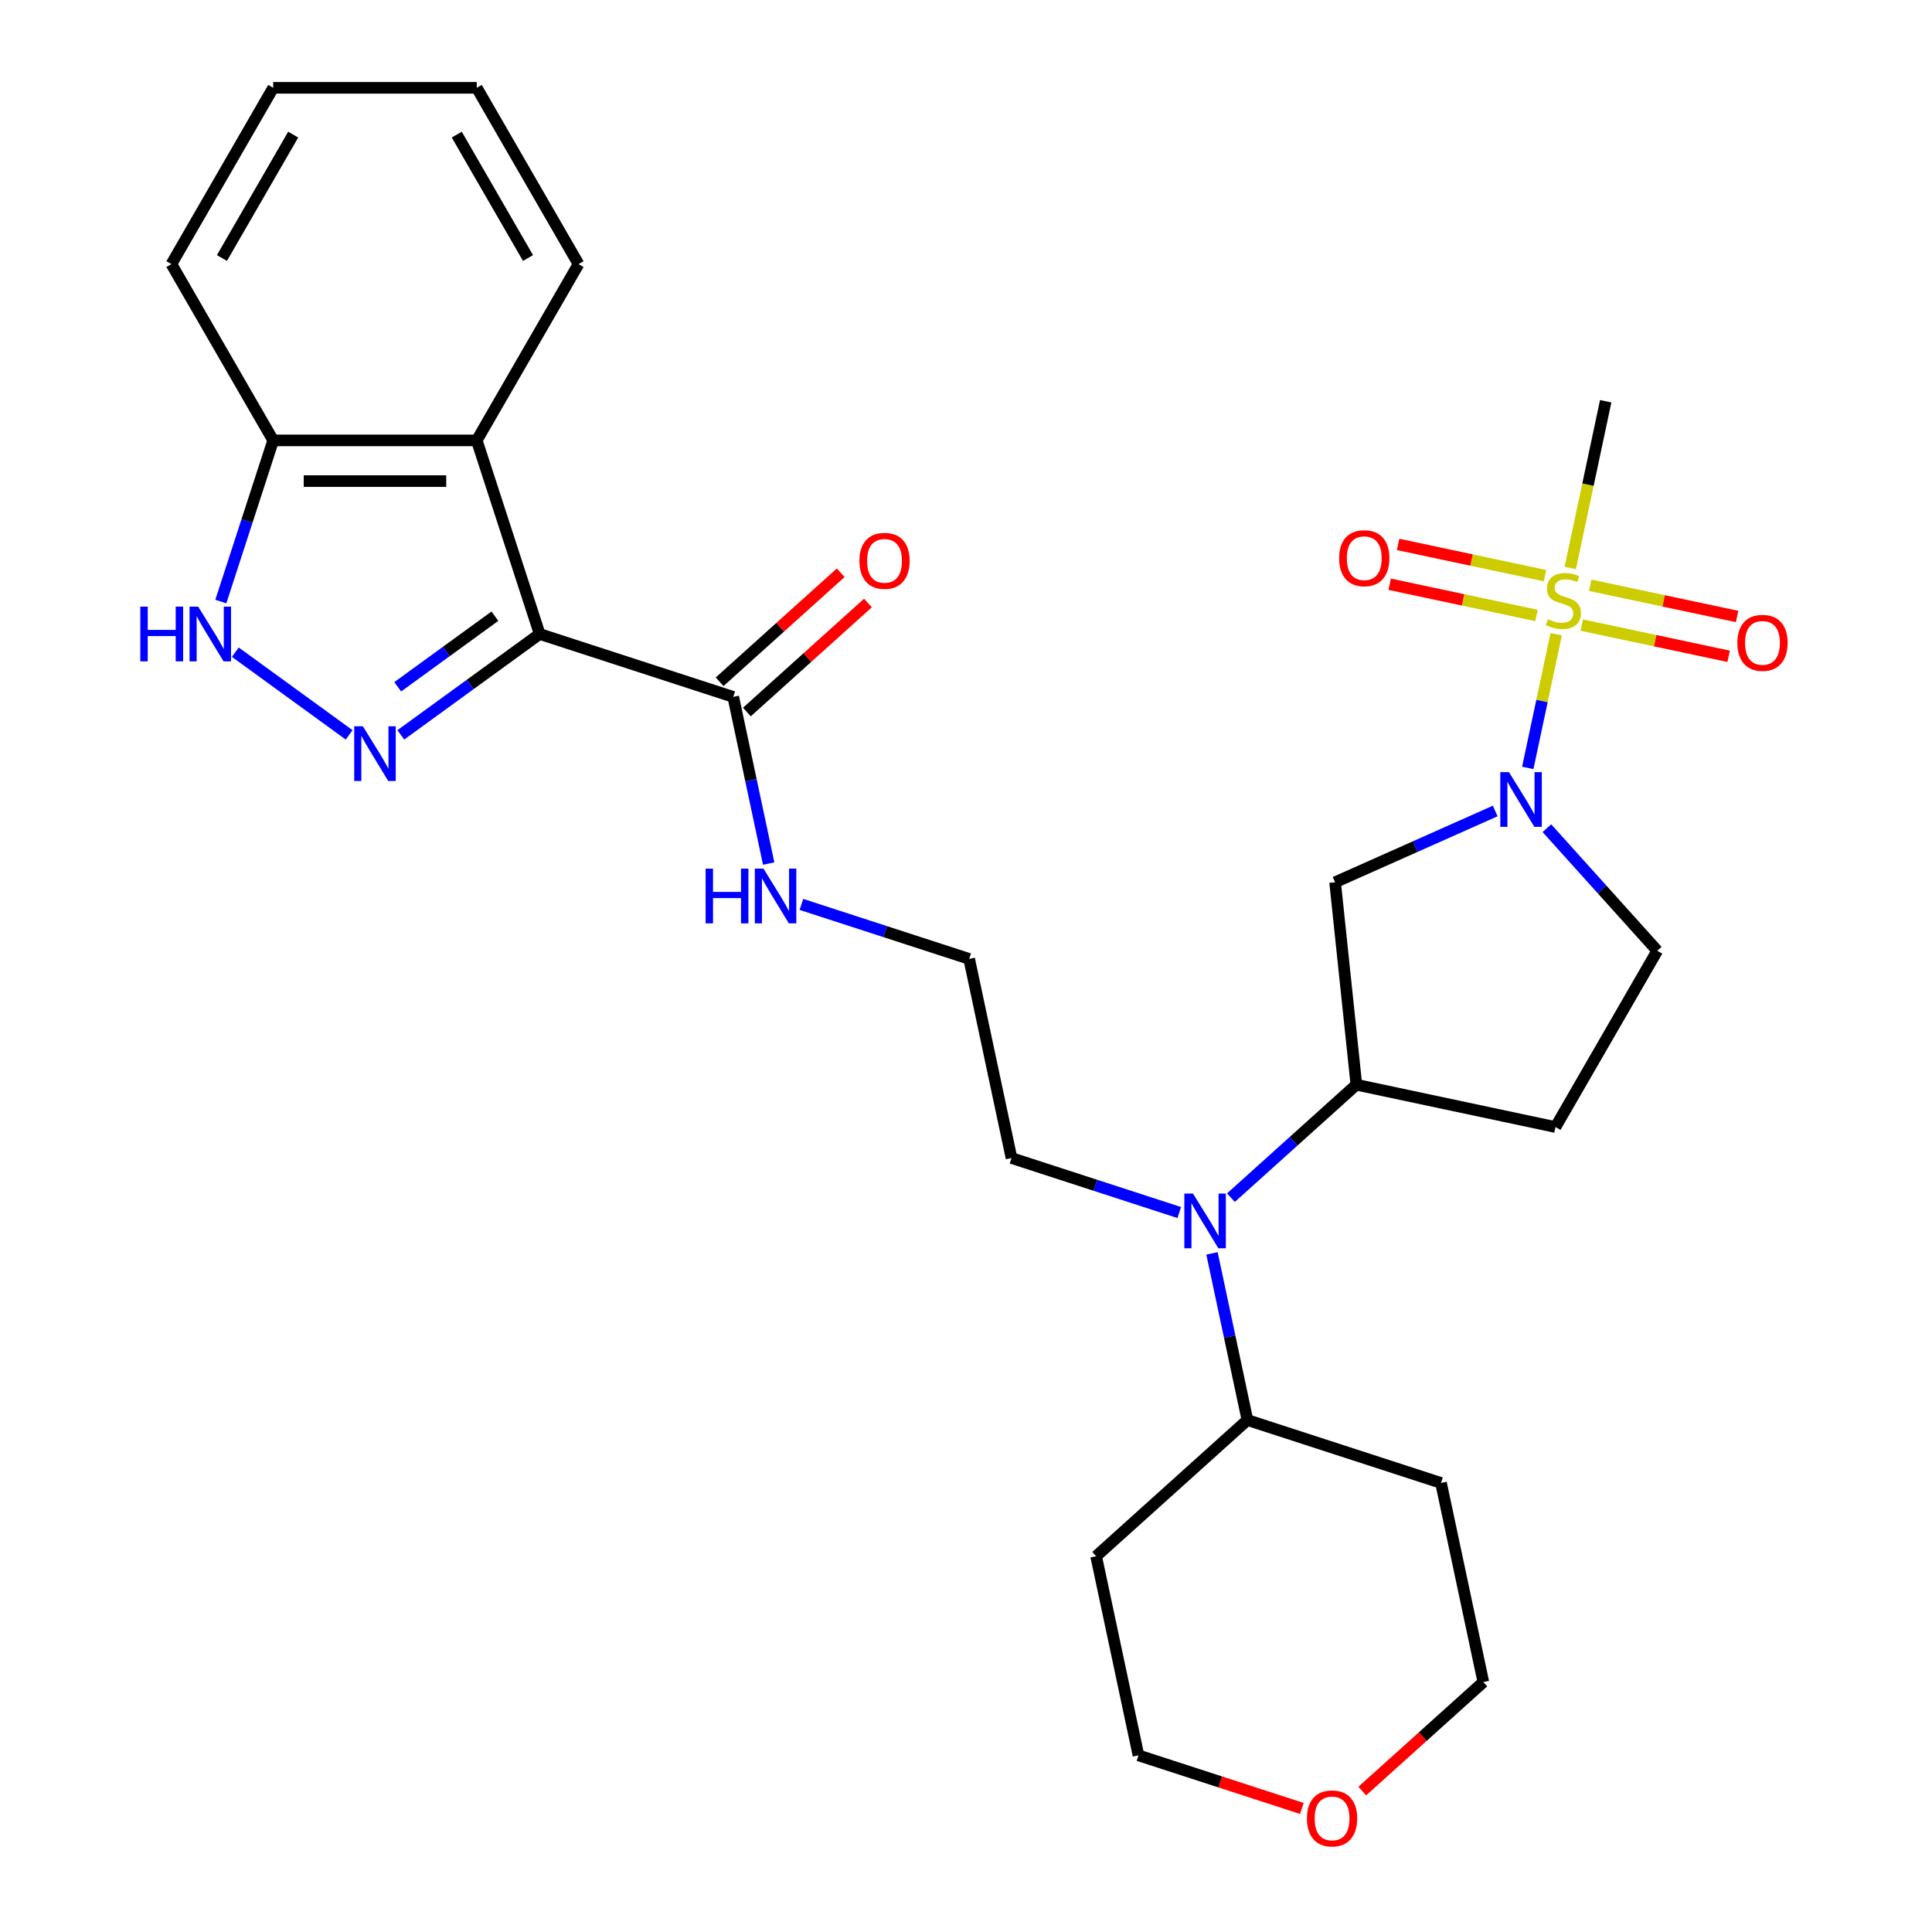 <?xml version='1.0' encoding='iso-8859-1'?>
<svg version='1.1' baseProfile='full'
              xmlns='http://www.w3.org/2000/svg'
                      xmlns:rdkit='http://www.rdkit.org/xml'
                      xmlns:xlink='http://www.w3.org/1999/xlink'
                  xml:space='preserve'
width='1000px' height='1000px' viewBox='0 0 1000 1000'>
<!-- END OF HEADER -->
<rect style='opacity:1.0;fill:#FFFFFF;stroke:none' width='1000' height='1000' x='0' y='0'> </rect>
<path class='bond-1' d='M 279.325,328.153 L 243.392,354.26' style='fill:none;fill-rule:evenodd;stroke:#000000;stroke-width:6px;stroke-linecap:butt;stroke-linejoin:miter;stroke-opacity:1' />
<path class='bond-1' d='M 243.392,354.26 L 207.459,380.367' style='fill:none;fill-rule:evenodd;stroke:#0000FF;stroke-width:6px;stroke-linecap:butt;stroke-linejoin:miter;stroke-opacity:1' />
<path class='bond-1' d='M 256.159,318.937 L 231.006,337.212' style='fill:none;fill-rule:evenodd;stroke:#000000;stroke-width:6px;stroke-linecap:butt;stroke-linejoin:miter;stroke-opacity:1' />
<path class='bond-1' d='M 231.006,337.212 L 205.853,355.487' style='fill:none;fill-rule:evenodd;stroke:#0000FF;stroke-width:6px;stroke-linecap:butt;stroke-linejoin:miter;stroke-opacity:1' />
<path class='bond-3' d='M 279.325,328.153 L 246.766,227.948' style='fill:none;fill-rule:evenodd;stroke:#000000;stroke-width:6px;stroke-linecap:butt;stroke-linejoin:miter;stroke-opacity:1' />
<path class='bond-5' d='M 279.325,328.153 L 379.53,360.712' style='fill:none;fill-rule:evenodd;stroke:#000000;stroke-width:6px;stroke-linecap:butt;stroke-linejoin:miter;stroke-opacity:1' />
<path class='bond-0' d='M 805.477,328.263 L 798.123,362.862' style='fill:none;fill-rule:evenodd;stroke:#CCCC00;stroke-width:6px;stroke-linecap:butt;stroke-linejoin:miter;stroke-opacity:1' />
<path class='bond-0' d='M 798.123,362.862 L 790.768,397.462' style='fill:none;fill-rule:evenodd;stroke:#0000FF;stroke-width:6px;stroke-linecap:butt;stroke-linejoin:miter;stroke-opacity:1' />
<path class='bond-10' d='M 799.676,297.953 L 761.671,289.874' style='fill:none;fill-rule:evenodd;stroke:#CCCC00;stroke-width:6px;stroke-linecap:butt;stroke-linejoin:miter;stroke-opacity:1' />
<path class='bond-10' d='M 761.671,289.874 L 723.665,281.796' style='fill:none;fill-rule:evenodd;stroke:#FF0000;stroke-width:6px;stroke-linecap:butt;stroke-linejoin:miter;stroke-opacity:1' />
<path class='bond-10' d='M 795.295,318.565 L 757.289,310.486' style='fill:none;fill-rule:evenodd;stroke:#CCCC00;stroke-width:6px;stroke-linecap:butt;stroke-linejoin:miter;stroke-opacity:1' />
<path class='bond-10' d='M 757.289,310.486 L 719.284,302.408' style='fill:none;fill-rule:evenodd;stroke:#FF0000;stroke-width:6px;stroke-linecap:butt;stroke-linejoin:miter;stroke-opacity:1' />
<path class='bond-11' d='M 818.723,323.544 L 856.729,331.623' style='fill:none;fill-rule:evenodd;stroke:#CCCC00;stroke-width:6px;stroke-linecap:butt;stroke-linejoin:miter;stroke-opacity:1' />
<path class='bond-11' d='M 856.729,331.623 L 894.735,339.701' style='fill:none;fill-rule:evenodd;stroke:#FF0000;stroke-width:6px;stroke-linecap:butt;stroke-linejoin:miter;stroke-opacity:1' />
<path class='bond-11' d='M 823.104,302.932 L 861.11,311.011' style='fill:none;fill-rule:evenodd;stroke:#CCCC00;stroke-width:6px;stroke-linecap:butt;stroke-linejoin:miter;stroke-opacity:1' />
<path class='bond-11' d='M 861.11,311.011 L 899.116,319.089' style='fill:none;fill-rule:evenodd;stroke:#FF0000;stroke-width:6px;stroke-linecap:butt;stroke-linejoin:miter;stroke-opacity:1' />
<path class='bond-18' d='M 812.761,293.994 L 821.933,250.841' style='fill:none;fill-rule:evenodd;stroke:#CCCC00;stroke-width:6px;stroke-linecap:butt;stroke-linejoin:miter;stroke-opacity:1' />
<path class='bond-18' d='M 821.933,250.841 L 831.106,207.688' style='fill:none;fill-rule:evenodd;stroke:#000000;stroke-width:6px;stroke-linecap:butt;stroke-linejoin:miter;stroke-opacity:1' />
<path class='bond-4' d='M 180.711,380.367 L 121.805,337.57' style='fill:none;fill-rule:evenodd;stroke:#0000FF;stroke-width:6px;stroke-linecap:butt;stroke-linejoin:miter;stroke-opacity:1' />
<path class='bond-2' d='M 773.92,419.763 L 732.48,438.213' style='fill:none;fill-rule:evenodd;stroke:#0000FF;stroke-width:6px;stroke-linecap:butt;stroke-linejoin:miter;stroke-opacity:1' />
<path class='bond-2' d='M 732.48,438.213 L 691.04,456.663' style='fill:none;fill-rule:evenodd;stroke:#000000;stroke-width:6px;stroke-linecap:butt;stroke-linejoin:miter;stroke-opacity:1' />
<path class='bond-32' d='M 800.668,428.662 L 829.231,460.385' style='fill:none;fill-rule:evenodd;stroke:#0000FF;stroke-width:6px;stroke-linecap:butt;stroke-linejoin:miter;stroke-opacity:1' />
<path class='bond-32' d='M 829.231,460.385 L 857.795,492.108' style='fill:none;fill-rule:evenodd;stroke:#000000;stroke-width:6px;stroke-linecap:butt;stroke-linejoin:miter;stroke-opacity:1' />
<path class='bond-9' d='M 246.766,227.948 L 141.404,227.948' style='fill:none;fill-rule:evenodd;stroke:#000000;stroke-width:6px;stroke-linecap:butt;stroke-linejoin:miter;stroke-opacity:1' />
<path class='bond-9' d='M 230.962,249.02 L 157.208,249.02' style='fill:none;fill-rule:evenodd;stroke:#000000;stroke-width:6px;stroke-linecap:butt;stroke-linejoin:miter;stroke-opacity:1' />
<path class='bond-21' d='M 246.766,227.948 L 299.447,136.701' style='fill:none;fill-rule:evenodd;stroke:#000000;stroke-width:6px;stroke-linecap:butt;stroke-linejoin:miter;stroke-opacity:1' />
<path class='bond-29' d='M 114.301,311.359 L 127.852,269.654' style='fill:none;fill-rule:evenodd;stroke:#0000FF;stroke-width:6px;stroke-linecap:butt;stroke-linejoin:miter;stroke-opacity:1' />
<path class='bond-29' d='M 127.852,269.654 L 141.404,227.948' style='fill:none;fill-rule:evenodd;stroke:#000000;stroke-width:6px;stroke-linecap:butt;stroke-linejoin:miter;stroke-opacity:1' />
<path class='bond-14' d='M 386.581,368.542 L 417.913,340.33' style='fill:none;fill-rule:evenodd;stroke:#000000;stroke-width:6px;stroke-linecap:butt;stroke-linejoin:miter;stroke-opacity:1' />
<path class='bond-14' d='M 417.913,340.33 L 449.246,312.118' style='fill:none;fill-rule:evenodd;stroke:#FF0000;stroke-width:6px;stroke-linecap:butt;stroke-linejoin:miter;stroke-opacity:1' />
<path class='bond-14' d='M 372.48,352.882 L 403.813,324.67' style='fill:none;fill-rule:evenodd;stroke:#000000;stroke-width:6px;stroke-linecap:butt;stroke-linejoin:miter;stroke-opacity:1' />
<path class='bond-14' d='M 403.813,324.67 L 435.146,296.458' style='fill:none;fill-rule:evenodd;stroke:#FF0000;stroke-width:6px;stroke-linecap:butt;stroke-linejoin:miter;stroke-opacity:1' />
<path class='bond-16' d='M 379.53,360.712 L 388.699,403.845' style='fill:none;fill-rule:evenodd;stroke:#000000;stroke-width:6px;stroke-linecap:butt;stroke-linejoin:miter;stroke-opacity:1' />
<path class='bond-16' d='M 388.699,403.845 L 397.867,446.978' style='fill:none;fill-rule:evenodd;stroke:#0000FF;stroke-width:6px;stroke-linecap:butt;stroke-linejoin:miter;stroke-opacity:1' />
<path class='bond-6' d='M 691.04,456.663 L 702.054,561.449' style='fill:none;fill-rule:evenodd;stroke:#000000;stroke-width:6px;stroke-linecap:butt;stroke-linejoin:miter;stroke-opacity:1' />
<path class='bond-7' d='M 702.054,561.449 L 669.591,590.678' style='fill:none;fill-rule:evenodd;stroke:#000000;stroke-width:6px;stroke-linecap:butt;stroke-linejoin:miter;stroke-opacity:1' />
<path class='bond-7' d='M 669.591,590.678 L 637.128,619.908' style='fill:none;fill-rule:evenodd;stroke:#0000FF;stroke-width:6px;stroke-linecap:butt;stroke-linejoin:miter;stroke-opacity:1' />
<path class='bond-12' d='M 702.054,561.449 L 805.114,583.355' style='fill:none;fill-rule:evenodd;stroke:#000000;stroke-width:6px;stroke-linecap:butt;stroke-linejoin:miter;stroke-opacity:1' />
<path class='bond-8' d='M 610.38,627.604 L 566.964,613.498' style='fill:none;fill-rule:evenodd;stroke:#0000FF;stroke-width:6px;stroke-linecap:butt;stroke-linejoin:miter;stroke-opacity:1' />
<path class='bond-8' d='M 566.964,613.498 L 523.548,599.391' style='fill:none;fill-rule:evenodd;stroke:#000000;stroke-width:6px;stroke-linecap:butt;stroke-linejoin:miter;stroke-opacity:1' />
<path class='bond-15' d='M 627.324,648.744 L 636.492,691.877' style='fill:none;fill-rule:evenodd;stroke:#0000FF;stroke-width:6px;stroke-linecap:butt;stroke-linejoin:miter;stroke-opacity:1' />
<path class='bond-15' d='M 636.492,691.877 L 645.66,735.01' style='fill:none;fill-rule:evenodd;stroke:#000000;stroke-width:6px;stroke-linecap:butt;stroke-linejoin:miter;stroke-opacity:1' />
<path class='bond-26' d='M 141.404,227.948 L 88.722,136.701' style='fill:none;fill-rule:evenodd;stroke:#000000;stroke-width:6px;stroke-linecap:butt;stroke-linejoin:miter;stroke-opacity:1' />
<path class='bond-13' d='M 805.114,583.355 L 857.795,492.108' style='fill:none;fill-rule:evenodd;stroke:#000000;stroke-width:6px;stroke-linecap:butt;stroke-linejoin:miter;stroke-opacity:1' />
<path class='bond-19' d='M 645.66,735.01 L 745.866,767.569' style='fill:none;fill-rule:evenodd;stroke:#000000;stroke-width:6px;stroke-linecap:butt;stroke-linejoin:miter;stroke-opacity:1' />
<path class='bond-20' d='M 645.66,735.01 L 567.361,805.511' style='fill:none;fill-rule:evenodd;stroke:#000000;stroke-width:6px;stroke-linecap:butt;stroke-linejoin:miter;stroke-opacity:1' />
<path class='bond-22' d='M 414.811,468.118 L 458.226,482.224' style='fill:none;fill-rule:evenodd;stroke:#0000FF;stroke-width:6px;stroke-linecap:butt;stroke-linejoin:miter;stroke-opacity:1' />
<path class='bond-22' d='M 458.226,482.224 L 501.642,496.331' style='fill:none;fill-rule:evenodd;stroke:#000000;stroke-width:6px;stroke-linecap:butt;stroke-linejoin:miter;stroke-opacity:1' />
<path class='bond-17' d='M 673.838,936.05 L 631.552,922.311' style='fill:none;fill-rule:evenodd;stroke:#FF0000;stroke-width:6px;stroke-linecap:butt;stroke-linejoin:miter;stroke-opacity:1' />
<path class='bond-17' d='M 631.552,922.311 L 589.267,908.571' style='fill:none;fill-rule:evenodd;stroke:#000000;stroke-width:6px;stroke-linecap:butt;stroke-linejoin:miter;stroke-opacity:1' />
<path class='bond-31' d='M 705.106,927.053 L 736.439,898.841' style='fill:none;fill-rule:evenodd;stroke:#FF0000;stroke-width:6px;stroke-linecap:butt;stroke-linejoin:miter;stroke-opacity:1' />
<path class='bond-31' d='M 736.439,898.841 L 767.772,870.629' style='fill:none;fill-rule:evenodd;stroke:#000000;stroke-width:6px;stroke-linecap:butt;stroke-linejoin:miter;stroke-opacity:1' />
<path class='bond-24' d='M 745.866,767.569 L 767.772,870.629' style='fill:none;fill-rule:evenodd;stroke:#000000;stroke-width:6px;stroke-linecap:butt;stroke-linejoin:miter;stroke-opacity:1' />
<path class='bond-25' d='M 567.361,805.511 L 589.267,908.571' style='fill:none;fill-rule:evenodd;stroke:#000000;stroke-width:6px;stroke-linecap:butt;stroke-linejoin:miter;stroke-opacity:1' />
<path class='bond-27' d='M 299.447,136.701 L 246.766,45.455' style='fill:none;fill-rule:evenodd;stroke:#000000;stroke-width:6px;stroke-linecap:butt;stroke-linejoin:miter;stroke-opacity:1' />
<path class='bond-27' d='M 273.296,133.55 L 236.419,69.678' style='fill:none;fill-rule:evenodd;stroke:#000000;stroke-width:6px;stroke-linecap:butt;stroke-linejoin:miter;stroke-opacity:1' />
<path class='bond-23' d='M 501.642,496.331 L 523.548,599.391' style='fill:none;fill-rule:evenodd;stroke:#000000;stroke-width:6px;stroke-linecap:butt;stroke-linejoin:miter;stroke-opacity:1' />
<path class='bond-30' d='M 88.722,136.701 L 141.404,45.455' style='fill:none;fill-rule:evenodd;stroke:#000000;stroke-width:6px;stroke-linecap:butt;stroke-linejoin:miter;stroke-opacity:1' />
<path class='bond-30' d='M 114.874,133.55 L 151.751,69.678' style='fill:none;fill-rule:evenodd;stroke:#000000;stroke-width:6px;stroke-linecap:butt;stroke-linejoin:miter;stroke-opacity:1' />
<path class='bond-28' d='M 246.766,45.455 L 141.404,45.455' style='fill:none;fill-rule:evenodd;stroke:#000000;stroke-width:6px;stroke-linecap:butt;stroke-linejoin:miter;stroke-opacity:1' />
<path  class='atom-1' d='M 801.2 320.469
Q 801.52 320.589, 802.84 321.149
Q 804.16 321.709, 805.6 322.069
Q 807.08 322.389, 808.52 322.389
Q 811.2 322.389, 812.76 321.109
Q 814.32 319.789, 814.32 317.509
Q 814.32 315.949, 813.52 314.989
Q 812.76 314.029, 811.56 313.509
Q 810.36 312.989, 808.36 312.389
Q 805.84 311.629, 804.32 310.909
Q 802.84 310.189, 801.76 308.669
Q 800.72 307.149, 800.72 304.589
Q 800.72 301.029, 803.12 298.829
Q 805.56 296.629, 810.36 296.629
Q 813.64 296.629, 817.36 298.189
L 816.44 301.269
Q 813.04 299.869, 810.48 299.869
Q 807.72 299.869, 806.2 301.029
Q 804.68 302.149, 804.72 304.109
Q 804.72 305.629, 805.48 306.549
Q 806.28 307.469, 807.4 307.989
Q 808.56 308.509, 810.48 309.109
Q 813.04 309.909, 814.56 310.709
Q 816.08 311.509, 817.16 313.149
Q 818.28 314.749, 818.28 317.509
Q 818.28 321.429, 815.64 323.549
Q 813.04 325.629, 808.68 325.629
Q 806.16 325.629, 804.24 325.069
Q 802.36 324.549, 800.12 323.629
L 801.2 320.469
' fill='#CCCC00'/>
<path  class='atom-2' d='M 187.825 375.924
L 197.105 390.924
Q 198.025 392.404, 199.505 395.084
Q 200.985 397.764, 201.065 397.924
L 201.065 375.924
L 204.825 375.924
L 204.825 404.244
L 200.945 404.244
L 190.985 387.844
Q 189.825 385.924, 188.585 383.724
Q 187.385 381.524, 187.025 380.844
L 187.025 404.244
L 183.345 404.244
L 183.345 375.924
L 187.825 375.924
' fill='#0000FF'/>
<path  class='atom-3' d='M 781.034 399.649
L 790.314 414.649
Q 791.234 416.129, 792.714 418.809
Q 794.194 421.489, 794.274 421.649
L 794.274 399.649
L 798.034 399.649
L 798.034 427.969
L 794.154 427.969
L 784.194 411.569
Q 783.034 409.649, 781.794 407.449
Q 780.594 405.249, 780.234 404.569
L 780.234 427.969
L 776.554 427.969
L 776.554 399.649
L 781.034 399.649
' fill='#0000FF'/>
<path  class='atom-5' d='M 72.625 313.993
L 76.465 313.993
L 76.465 326.033
L 90.945 326.033
L 90.945 313.993
L 94.785 313.993
L 94.785 342.313
L 90.945 342.313
L 90.945 329.233
L 76.465 329.233
L 76.465 342.313
L 72.625 342.313
L 72.625 313.993
' fill='#0000FF'/>
<path  class='atom-5' d='M 102.585 313.993
L 111.865 328.993
Q 112.785 330.473, 114.265 333.153
Q 115.745 335.833, 115.825 335.993
L 115.825 313.993
L 119.585 313.993
L 119.585 342.313
L 115.705 342.313
L 105.745 325.913
Q 104.585 323.993, 103.345 321.793
Q 102.145 319.593, 101.785 318.913
L 101.785 342.313
L 98.105 342.313
L 98.105 313.993
L 102.585 313.993
' fill='#0000FF'/>
<path  class='atom-9' d='M 617.494 617.79
L 626.774 632.79
Q 627.694 634.27, 629.174 636.95
Q 630.654 639.63, 630.734 639.79
L 630.734 617.79
L 634.494 617.79
L 634.494 646.11
L 630.614 646.11
L 620.654 629.71
Q 619.494 627.79, 618.254 625.59
Q 617.054 623.39, 616.694 622.71
L 616.694 646.11
L 613.014 646.11
L 613.014 617.79
L 617.494 617.79
' fill='#0000FF'/>
<path  class='atom-11' d='M 693.14 288.922
Q 693.14 282.122, 696.5 278.322
Q 699.86 274.522, 706.14 274.522
Q 712.42 274.522, 715.78 278.322
Q 719.14 282.122, 719.14 288.922
Q 719.14 295.802, 715.74 299.722
Q 712.34 303.602, 706.14 303.602
Q 699.9 303.602, 696.5 299.722
Q 693.14 295.842, 693.14 288.922
M 706.14 300.402
Q 710.46 300.402, 712.78 297.522
Q 715.14 294.602, 715.14 288.922
Q 715.14 283.362, 712.78 280.562
Q 710.46 277.722, 706.14 277.722
Q 701.82 277.722, 699.46 280.522
Q 697.14 283.322, 697.14 288.922
Q 697.14 294.642, 699.46 297.522
Q 701.82 300.402, 706.14 300.402
' fill='#FF0000'/>
<path  class='atom-12' d='M 899.26 332.735
Q 899.26 325.935, 902.62 322.135
Q 905.98 318.335, 912.26 318.335
Q 918.54 318.335, 921.9 322.135
Q 925.26 325.935, 925.26 332.735
Q 925.26 339.615, 921.86 343.535
Q 918.46 347.415, 912.26 347.415
Q 906.02 347.415, 902.62 343.535
Q 899.26 339.655, 899.26 332.735
M 912.26 344.215
Q 916.58 344.215, 918.9 341.335
Q 921.26 338.415, 921.26 332.735
Q 921.26 327.175, 918.9 324.375
Q 916.58 321.535, 912.26 321.535
Q 907.94 321.535, 905.58 324.335
Q 903.26 327.135, 903.26 332.735
Q 903.26 338.455, 905.58 341.335
Q 907.94 344.215, 912.26 344.215
' fill='#FF0000'/>
<path  class='atom-15' d='M 444.83 290.291
Q 444.83 283.491, 448.19 279.691
Q 451.55 275.891, 457.83 275.891
Q 464.11 275.891, 467.47 279.691
Q 470.83 283.491, 470.83 290.291
Q 470.83 297.171, 467.43 301.091
Q 464.03 304.971, 457.83 304.971
Q 451.59 304.971, 448.19 301.091
Q 444.83 297.211, 444.83 290.291
M 457.83 301.771
Q 462.15 301.771, 464.47 298.891
Q 466.83 295.971, 466.83 290.291
Q 466.83 284.731, 464.47 281.931
Q 462.15 279.091, 457.83 279.091
Q 453.51 279.091, 451.15 281.891
Q 448.83 284.691, 448.83 290.291
Q 448.83 296.011, 451.15 298.891
Q 453.51 301.771, 457.83 301.771
' fill='#FF0000'/>
<path  class='atom-17' d='M 365.217 449.612
L 369.057 449.612
L 369.057 461.652
L 383.537 461.652
L 383.537 449.612
L 387.377 449.612
L 387.377 477.932
L 383.537 477.932
L 383.537 464.852
L 369.057 464.852
L 369.057 477.932
L 365.217 477.932
L 365.217 449.612
' fill='#0000FF'/>
<path  class='atom-17' d='M 395.177 449.612
L 404.457 464.612
Q 405.377 466.092, 406.857 468.772
Q 408.337 471.452, 408.417 471.612
L 408.417 449.612
L 412.177 449.612
L 412.177 477.932
L 408.297 477.932
L 398.337 461.532
Q 397.177 459.612, 395.937 457.412
Q 394.737 455.212, 394.377 454.532
L 394.377 477.932
L 390.697 477.932
L 390.697 449.612
L 395.177 449.612
' fill='#0000FF'/>
<path  class='atom-18' d='M 676.472 941.21
Q 676.472 934.41, 679.832 930.61
Q 683.192 926.81, 689.472 926.81
Q 695.752 926.81, 699.112 930.61
Q 702.472 934.41, 702.472 941.21
Q 702.472 948.09, 699.072 952.01
Q 695.672 955.89, 689.472 955.89
Q 683.232 955.89, 679.832 952.01
Q 676.472 948.13, 676.472 941.21
M 689.472 952.69
Q 693.792 952.69, 696.112 949.81
Q 698.472 946.89, 698.472 941.21
Q 698.472 935.65, 696.112 932.85
Q 693.792 930.01, 689.472 930.01
Q 685.152 930.01, 682.792 932.81
Q 680.472 935.61, 680.472 941.21
Q 680.472 946.93, 682.792 949.81
Q 685.152 952.69, 689.472 952.69
' fill='#FF0000'/>
</svg>
